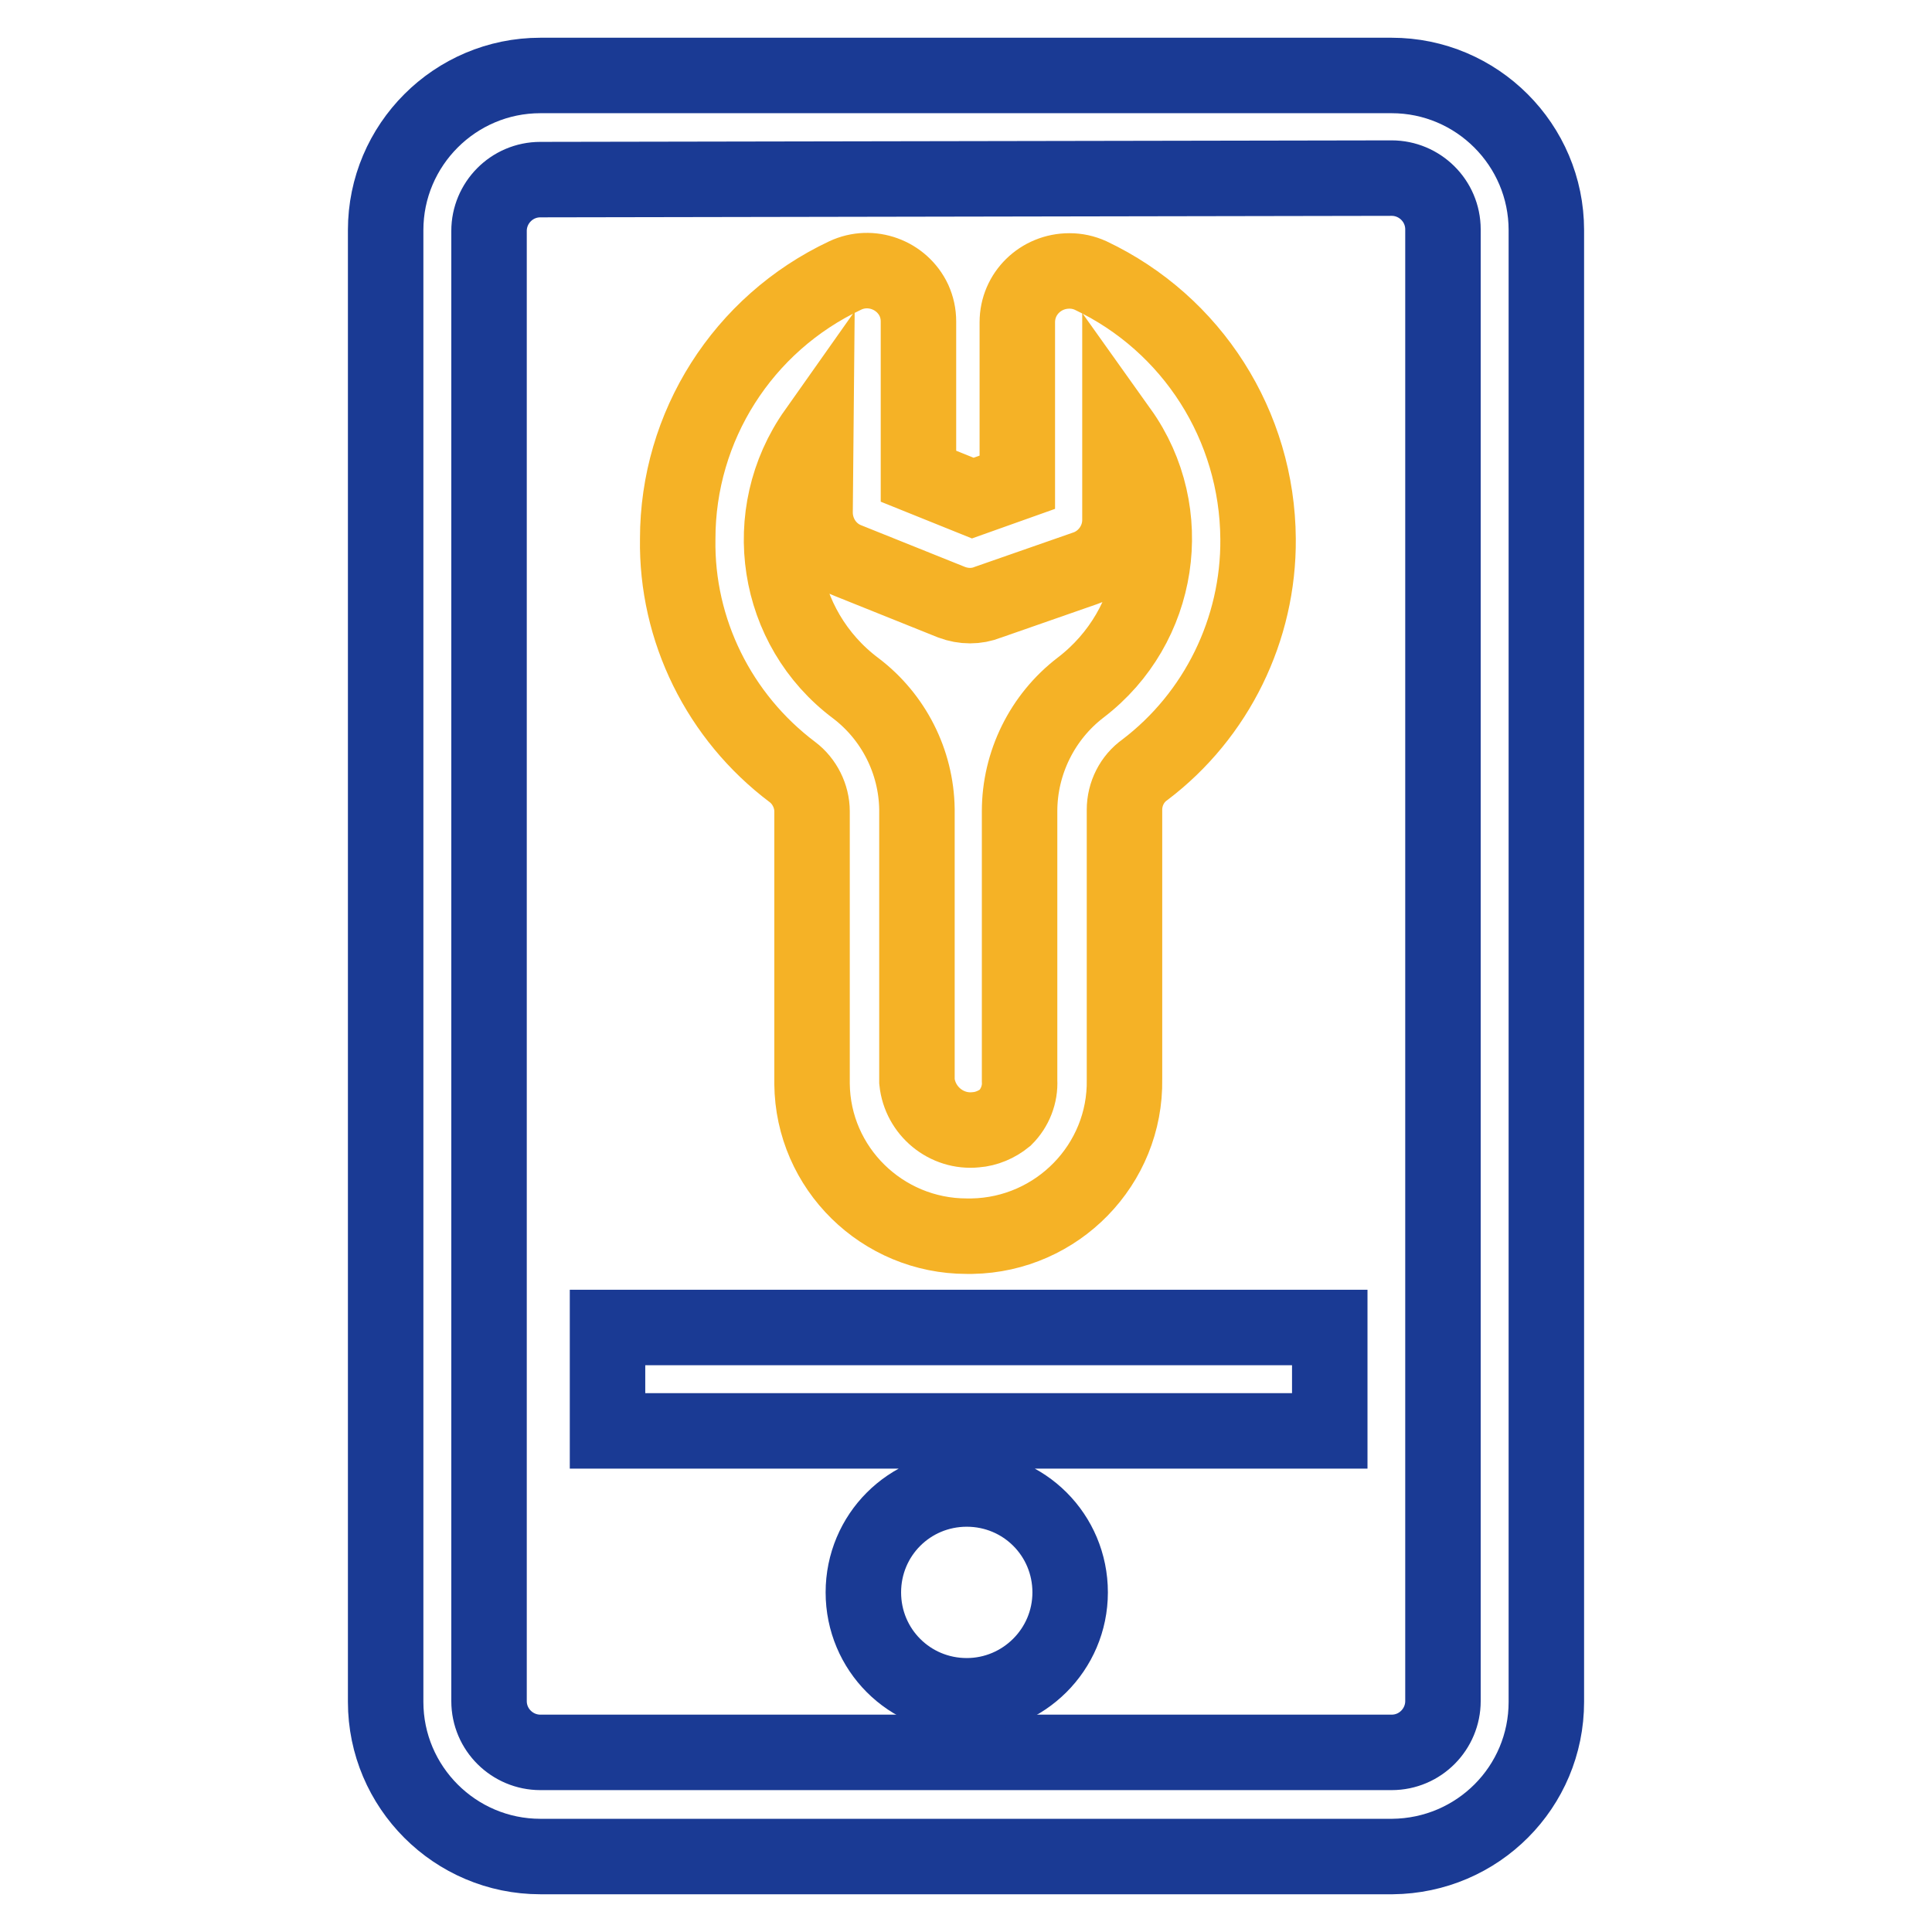 <?xml version="1.0" encoding="utf-8"?>
<!-- Svg Vector Icons : http://www.onlinewebfonts.com/icon -->
<!DOCTYPE svg PUBLIC "-//W3C//DTD SVG 1.1//EN" "http://www.w3.org/Graphics/SVG/1.1/DTD/svg11.dtd">
<svg version="1.1" xmlns="http://www.w3.org/2000/svg" xmlns:xlink="http://www.w3.org/1999/xlink" x="0px" y="0px" viewBox="0 0 256 256" enable-background="new 0 0 256 256" xml:space="preserve">
<g> <path stroke-width="10" fill-opacity="0" stroke="#f5b226"  d="M128.1,163.8c-11.2,0-20.4-9-20.5-20.2v-36.1c0-2-1-4-2.6-5.2C95.3,95,89.6,83.5,89.8,71.4 c0-14.9,8.6-28.5,22.2-34.9c3.4-1.6,7.5-0.1,9.1,3.3c0.4,0.9,0.6,1.8,0.6,2.8v20.5l7.2,2.9l5.9-2.1V42.7c0-3.8,3.1-6.8,6.9-6.8 c1,0,1.9,0.2,2.8,0.6c13.5,6.4,22.1,19.9,22.2,34.9c0.1,12-5.5,23.4-15,30.6c-1.7,1.2-2.7,3.2-2.7,5.3V143 c0.2,11.3-8.9,20.6-20.2,20.8C128.4,163.8,128.3,163.8,128.1,163.8z M108.1,57.2c-7.7,10.9-5.4,26,5.3,34c5,3.8,8,9.7,8.1,16v36.1 c0.4,3.9,3.9,6.8,7.8,6.4c1.4-0.1,2.8-0.7,3.9-1.6c1.3-1.3,2-3.1,1.9-4.9v-35.7c0-6.4,3-12.5,8.1-16.4c10.6-8.1,12.9-23.2,5.2-34 v11.8c0,2.9-1.9,5.5-4.6,6.4l-12.9,4.5c-1.5,0.6-3.2,0.6-4.8,0l-13.7-5.5c-2.7-1-4.4-3.6-4.4-6.4L108.1,57.2z"/> <path stroke-width="10" fill-opacity="0" stroke="#1a3a94"  d="M184.5,246H71.6c-11.3,0-20.5-9.2-20.5-20.5v-195c0-11.3,9.2-20.5,20.5-20.5h112.8 c11.3,0,20.5,9.2,20.5,20.5v195C204.9,236.8,195.8,245.9,184.5,246z M71.6,23.8c-3.8,0-6.8,3.1-6.8,6.8l0,0v194.8 c0,3.8,3.1,6.8,6.8,6.8h112.8c3.8,0,6.8-3.1,6.8-6.8v-195c0-3.8-3.1-6.8-6.8-6.8L71.6,23.8z"/> <path stroke-width="10" fill-opacity="0" stroke="#1a3a94"  d="M80.5,175.9h95.7v13.7H80.5V175.9z M128.1,224.7c-7.6,0-13.7-6.1-13.7-13.7s6.1-13.7,13.7-13.7 c7.6,0,13.7,6.1,13.7,13.7S135.6,224.7,128.1,224.7L128.1,224.7z"/></g>
</svg>